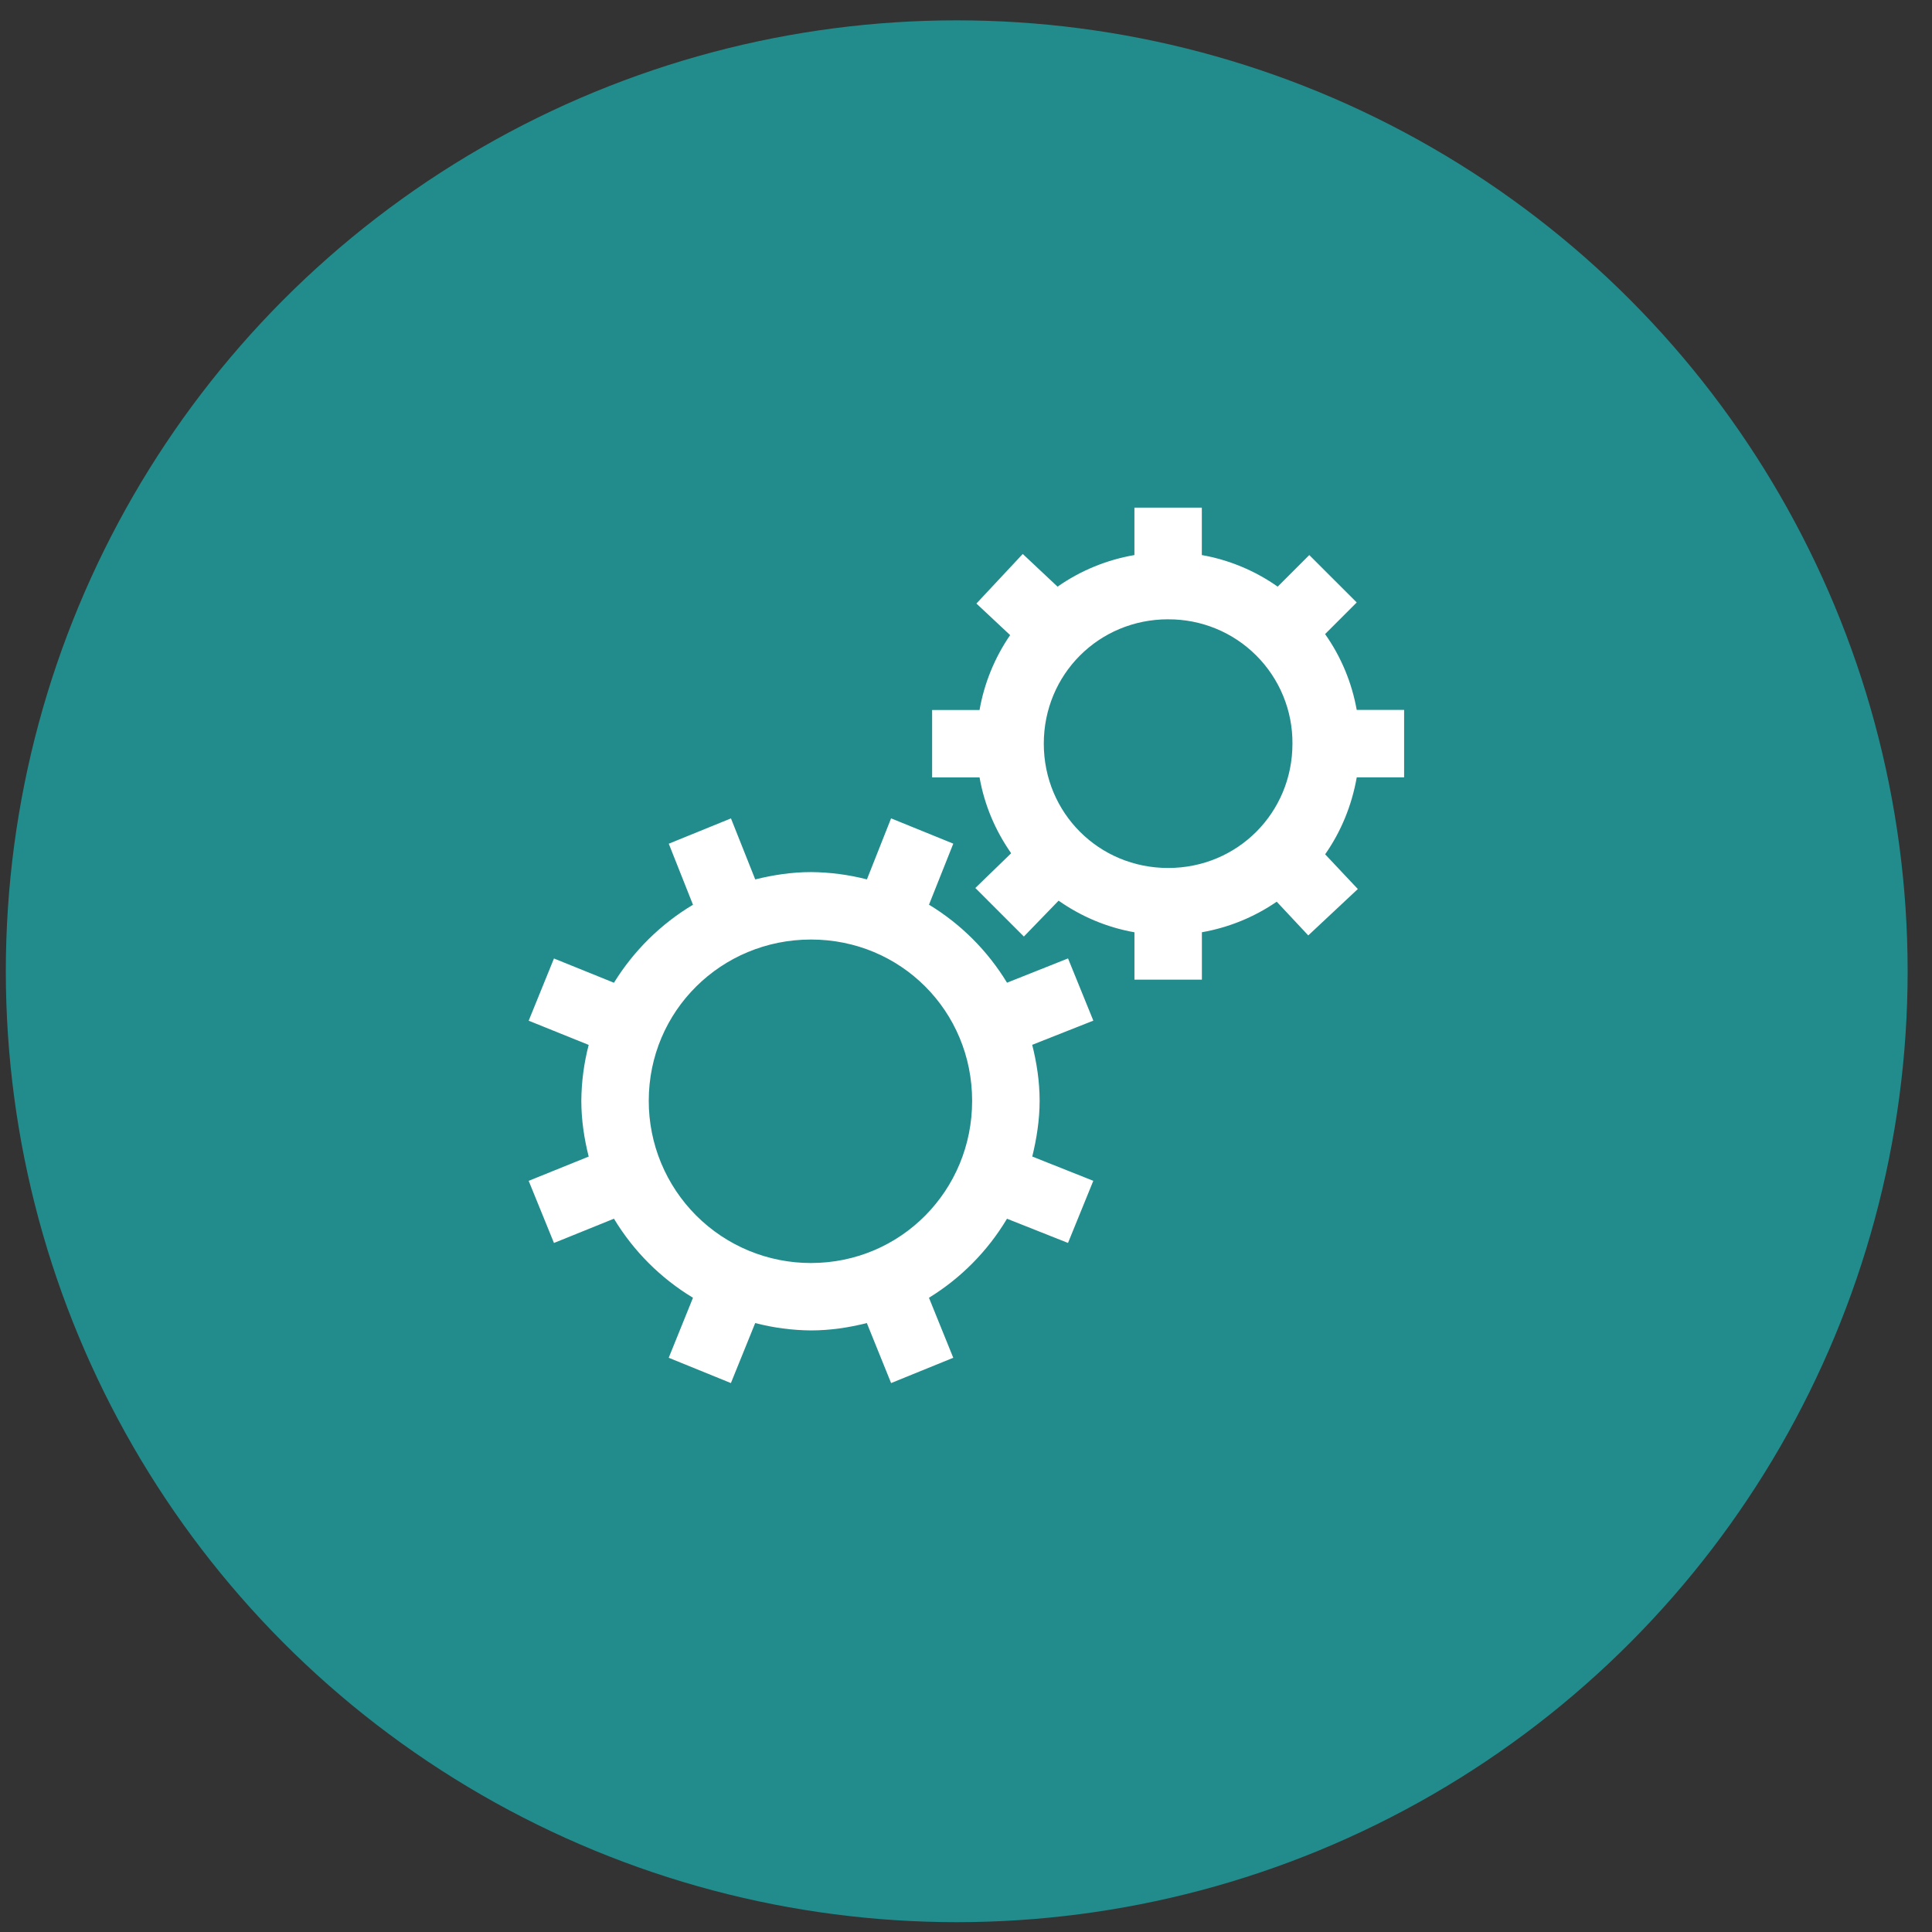 <?xml version="1.0" encoding="UTF-8"?> <svg xmlns="http://www.w3.org/2000/svg" width="64" height="64" viewBox="0 0 64 64" fill="none"><rect x="0" y="0" width="64" height="64" fill="#333333" stroke="none"/> <circle cx="31.693" cy="32.174" r="31.5" fill="#18C4C4" fill-opacity="0.61"></circle> <path d="M37.579 16.816V18.387C36.663 18.544 35.794 18.901 35.033 19.434L33.88 18.351L32.345 19.993L33.462 21.039C32.951 21.784 32.605 22.629 32.449 23.519H30.878V25.752H32.449C32.612 26.679 32.978 27.524 33.496 28.265L32.309 29.416L33.917 31.024L35.067 29.836C35.809 30.354 36.653 30.72 37.58 30.883V32.453H39.814V30.882C40.703 30.726 41.548 30.381 42.293 29.87L43.338 30.987L44.98 29.45L43.897 28.3C44.421 27.552 44.779 26.686 44.944 25.751H46.513V23.517H44.943C44.782 22.613 44.425 21.755 43.895 21.005L44.943 19.957L43.372 18.387L42.325 19.434C41.575 18.905 40.717 18.547 39.812 18.387V16.816H37.579ZM38.696 20.516C39.237 20.513 39.775 20.617 40.276 20.823C40.777 21.028 41.232 21.331 41.616 21.715C41.999 22.098 42.302 22.553 42.508 23.054C42.714 23.555 42.818 24.093 42.814 24.634C42.814 26.93 40.991 28.753 38.696 28.753C36.401 28.753 34.577 26.93 34.577 24.634C34.577 22.339 36.401 20.515 38.696 20.515V20.516ZM24.211 27.112L22.154 27.949L22.956 29.971C21.889 30.61 20.991 31.496 20.338 32.555L18.351 31.751L17.513 33.812L19.501 34.614C19.344 35.218 19.262 35.839 19.257 36.463C19.257 37.1 19.352 37.721 19.501 38.313L17.513 39.117L18.351 41.175L20.338 40.371C20.985 41.444 21.884 42.343 22.956 42.99L22.152 44.978L24.212 45.816L25.017 43.828C25.621 43.985 26.242 44.067 26.866 44.072C27.502 44.072 28.126 43.977 28.715 43.828L29.519 45.816L31.578 44.978L30.773 42.99C31.833 42.339 32.72 41.441 33.358 40.372L35.379 41.174L36.217 39.116L34.195 38.312C34.34 37.72 34.439 37.098 34.439 36.462C34.439 35.826 34.342 35.202 34.193 34.611L36.218 33.81L35.38 31.749L33.359 32.553C32.717 31.497 31.831 30.61 30.774 29.969L31.579 27.947L29.518 27.109L28.718 29.131C28.113 28.975 27.491 28.894 26.867 28.889C26.23 28.889 25.61 28.985 25.018 29.132L24.214 27.11L24.211 27.112ZM26.865 31.123C29.839 31.123 32.203 33.491 32.203 36.465C32.205 39.439 29.839 41.839 26.865 41.839C26.159 41.84 25.46 41.701 24.807 41.432C24.155 41.162 23.562 40.766 23.063 40.267C22.564 39.767 22.168 39.175 21.898 38.522C21.628 37.87 21.49 37.17 21.491 36.465C21.491 33.49 23.892 31.123 26.865 31.123Z" fill="white"></path> </svg> 